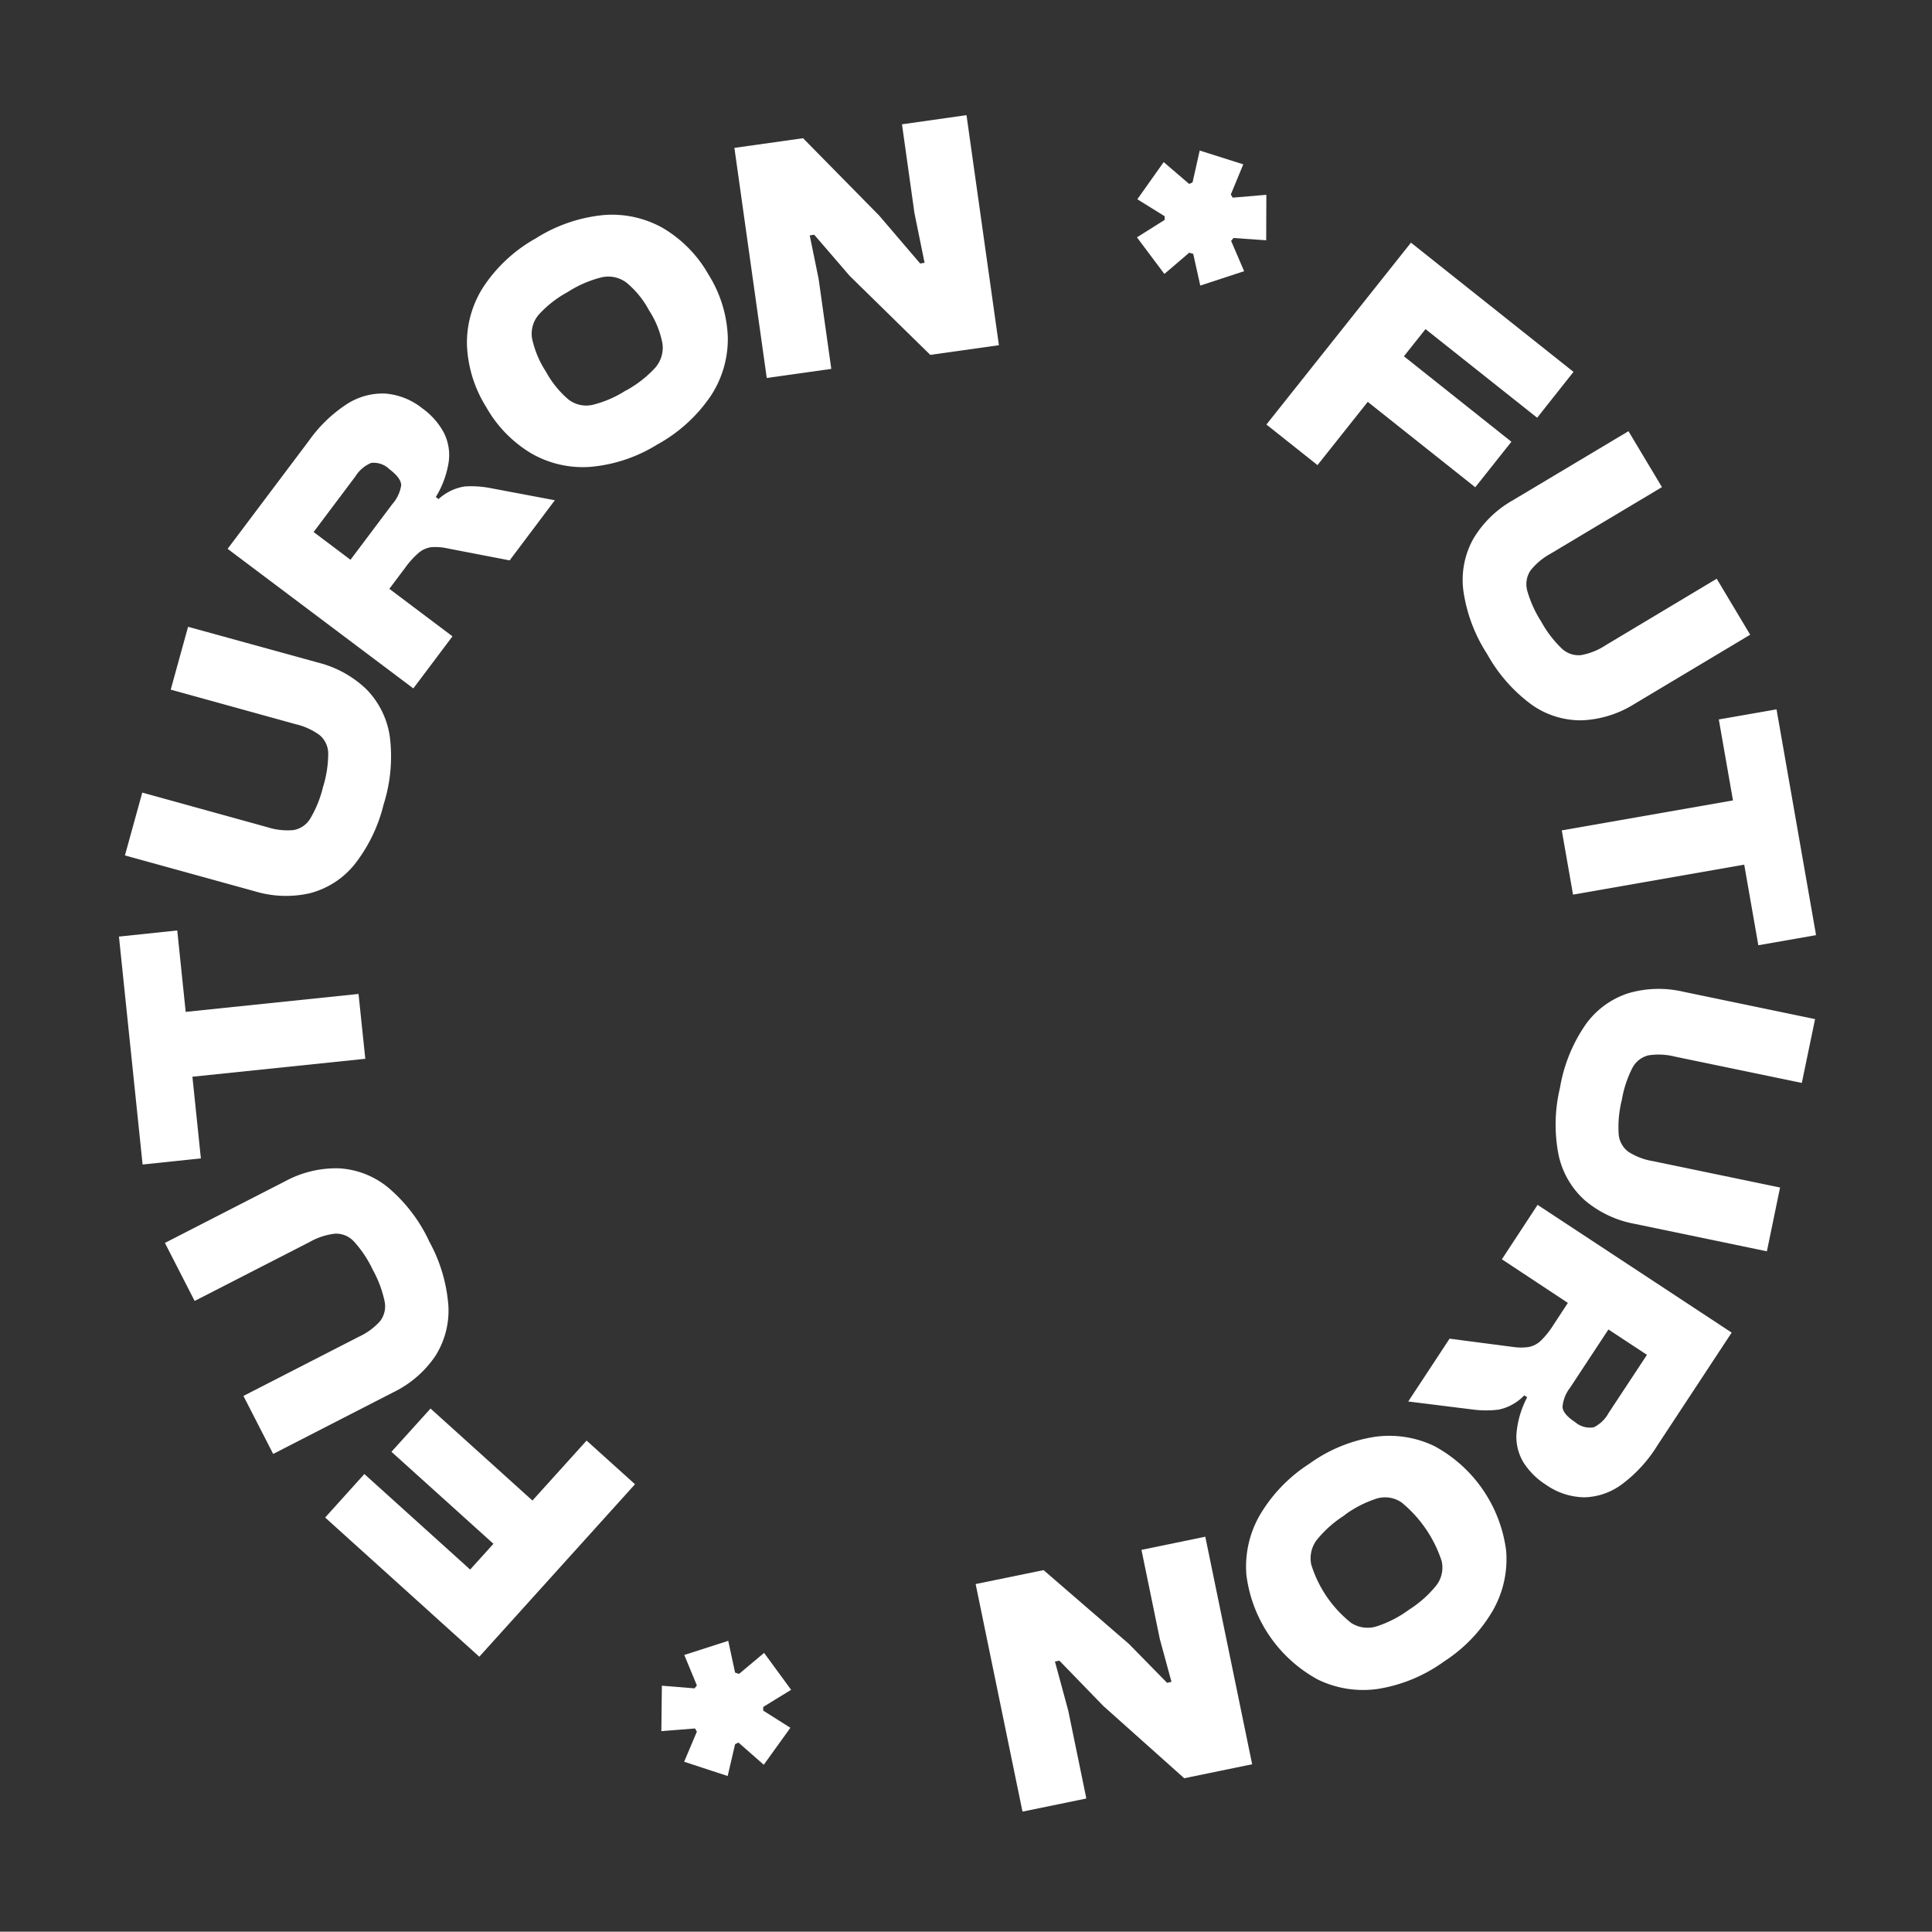 <svg xmlns="http://www.w3.org/2000/svg" xmlns:xlink="http://www.w3.org/1999/xlink" width="97.1" height="97.084" viewBox="0 0 97.1 97.084">
  <rect x="0" y="0" width="97.1" height="97.084" fill="#333333" stroke="none"/>
  <defs>
    <clipPath id="clip-path">
      <rect id="Rectangle_24" data-name="Rectangle 24" width="84.871" height="84.852" fill="#fff"/>
    </clipPath>
  </defs>
  <g id="Group_10" data-name="Group 10" transform="translate(0 13.277) rotate(-9)">
    <path id="Path_1" data-name="Path 1" d="M41.1,16.635l-2.217-2.416,8.606-7.892L49.7,8.742Zm7.657,2.34-6.281-6.846L44.63,10.15,50.909,17Zm3.619-2.964L45.915,8.973l2.172-1.992,6.453,7.038Z" transform="translate(22.721 3.698)" fill="#fff"/>
    <g id="Group_11" data-name="Group 11" transform="translate(0 0)">
      <g id="Group_10-2" data-name="Group 10" clip-path="url(#clip-path)">
        <path id="Path_2" data-name="Path 2" d="M44.908,23.257a7.906,7.906,0,0,1-.677-3.343,4.241,4.241,0,0,1,.9-2.476,5.386,5.386,0,0,1,2.256-1.6l6.293-2.524,1.222,3.04L48.856,18.78a3.312,3.312,0,0,0-1.136.681,1.236,1.236,0,0,0-.318.982,5.763,5.763,0,0,0,.448,1.632,5.664,5.664,0,0,0,.808,1.5,1.226,1.226,0,0,0,.906.482,3.3,3.3,0,0,0,1.291-.293L56.9,21.332l1.222,3.042L51.833,26.9a5.38,5.38,0,0,1-2.738.4,4.257,4.257,0,0,1-2.365-1.165,7.9,7.9,0,0,1-1.822-2.882" transform="translate(25.844 7.78)" fill="#fff"/>
        <path id="Path_3" data-name="Path 3" d="M46.176,30.36l-.054-3.277,11.675-.19.054,3.277Zm8.8,3.97-.187-11.52,2.945-.048.187,11.52Z" transform="translate(26.953 13.303)" fill="#fff"/>
        <path id="Path_4" data-name="Path 4" d="M45.023,35.072a7.9,7.9,0,0,1,1.767-2.918,4.24,4.24,0,0,1,2.34-1.21,5.4,5.4,0,0,1,2.747.349l6.341,2.4-1.16,3.064-6.1-2.307a3.322,3.322,0,0,0-1.3-.268,1.241,1.241,0,0,0-.9.509,5.643,5.643,0,0,0-.773,1.505,5.642,5.642,0,0,0-.42,1.648,1.227,1.227,0,0,0,.342.968,3.272,3.272,0,0,0,1.149.658l6.1,2.308L54,44.841l-6.341-2.4a5.381,5.381,0,0,1-2.289-1.556,4.242,4.242,0,0,1-.952-2.457,7.882,7.882,0,0,1,.608-3.356" transform="translate(25.947 18.052)" fill="#fff"/>
        <path id="Path_5" data-name="Path 5" d="M44.244,39.523l2.2-2.421,8.63,7.867L50.487,50a7,7,0,0,1-2.06,1.638,3.29,3.29,0,0,1-1.957.349,3.434,3.434,0,0,1-1.8-.916,3.651,3.651,0,0,1-.959-1.313A2.491,2.491,0,0,1,43.6,48.28a4.76,4.76,0,0,1,.816-1.71l-.13-.117a2.5,2.5,0,0,1-1.37.507,5.108,5.108,0,0,1-1.3-.209l-3.139-.906,2.546-2.793,3.052.9a2.774,2.774,0,0,0,.8.136,1.221,1.221,0,0,0,.65-.209,4.257,4.257,0,0,0,.751-.681l.9-.992Zm6.45,5.883-1.713-1.562-2.359,2.587a1.842,1.842,0,0,0-.528.889c-.03.239.141.529.509.865a1.133,1.133,0,0,0,.883.4,1.721,1.721,0,0,0,.848-.594Z" transform="translate(22.486 21.683)" fill="#fff"/>
        <path id="Path_6" data-name="Path 6" d="M36.549,44.385a7.591,7.591,0,0,1,3.46-.822,5.213,5.213,0,0,1,2.9.938,6.981,6.981,0,0,1,2.727,5.748,5.206,5.206,0,0,1-1.112,2.841,7.564,7.564,0,0,1-2.825,2.16,7.756,7.756,0,0,1-3.521.851,5.2,5.2,0,0,1-2.9-.936,6.981,6.981,0,0,1-2.727-5.748,5.19,5.19,0,0,1,1.112-2.841,7.719,7.719,0,0,1,2.885-2.19m1.345,2.834a5.693,5.693,0,0,0-1.567,1,1.525,1.525,0,0,0-.474,1.179,6.012,6.012,0,0,0,1.527,3.219,1.526,1.526,0,0,0,1.207.372,5.724,5.724,0,0,0,1.771-.58,5.6,5.6,0,0,0,1.553-1,1.468,1.468,0,0,0,.444-1.155,6.379,6.379,0,0,0-1.526-3.221,1.465,1.465,0,0,0-1.182-.395,5.573,5.573,0,0,0-1.754.572" transform="translate(19.014 25.457)" fill="#fff"/>
        <path id="Path_7" data-name="Path 7" d="M32.516,46l3.272-.151.537,11.664-3.482.16L29.4,53.455l-1.83-2.6-.227.008.274,2.535.208,4.511-3.273.149-.536-11.664,3.481-.158,3.655,4.332L32.741,52.8l.227-.011-.242-2.221Z" transform="translate(14.038 26.796)" fill="#fff"/>
        <path id="Path_8" data-name="Path 8" d="M17.746,48.471l1.41-.846,1.052,2.044L18.69,50.3l-.033.181,1.215,1.068-1.611,1.626-1.081-1.3L17,51.927,16.38,53.45,14.332,52.4l.868-1.394-.068-.173L13.441,50.7l.383-2.25,1.6.388.141-.124L15.178,47.1l2.294-.356.089,1.63Z" transform="translate(7.855 27.319)" fill="#fff"/>
        <path id="Path_9" data-name="Path 9" d="M6.257,40.72l6,7.431L9.968,50l-6-7.429Zm3.8-2.73,5.835,7.225-2.277,1.839L7.776,39.829Zm7.494,2.817,2.06,2.548-9.085,7.337L8.467,48.144Z" transform="translate(2.318 22.202)" fill="#fff"/>
        <path id="Path_10" data-name="Path 10" d="M13.429,34.348a7.881,7.881,0,0,1,.458,3.381,4.246,4.246,0,0,1-1.062,2.411,5.389,5.389,0,0,1-2.358,1.451L4.025,43.705l-1.02-3.113L9.2,38.561a3.252,3.252,0,0,0,1.176-.607A1.222,1.222,0,0,0,10.756,37a5.668,5.668,0,0,0-.341-1.659,5.671,5.671,0,0,0-.71-1.546,1.219,1.219,0,0,0-.873-.537,3.284,3.284,0,0,0-1.309.206L1.33,35.494.31,32.379l6.442-2.112a5.392,5.392,0,0,1,2.758-.228A4.26,4.26,0,0,1,11.8,31.354a7.914,7.914,0,0,1,1.634,2.995" transform="translate(0.181 17.503)" fill="#fff"/>
        <path id="Path_11" data-name="Path 11" d="M3.56,21.812l-.619,11.5L0,33.158l.618-11.5Zm8.5,4.577-.174,3.272L.222,29.034.4,25.762Z" transform="translate(0 12.656)" fill="#fff"/>
        <path id="Path_12" data-name="Path 12" d="M14.235,22.62a7.917,7.917,0,0,1-1.949,2.8,4.261,4.261,0,0,1-2.415,1.058,5.41,5.41,0,0,1-2.719-.526L.98,23.148l1.355-2.983,5.935,2.7a3.3,3.3,0,0,0,1.277.35,1.227,1.227,0,0,0,.93-.448,5.7,5.7,0,0,0,.871-1.451,5.744,5.744,0,0,0,.523-1.619,1.219,1.219,0,0,0-.279-.989,3.313,3.313,0,0,0-1.1-.73l-5.935-2.7,1.355-2.983,6.173,2.8a5.412,5.412,0,0,1,2.186,1.7,4.267,4.267,0,0,1,.792,2.514,7.951,7.951,0,0,1-.825,3.31" transform="translate(0.573 7.184)" fill="#fff"/>
        <path id="Path_13" data-name="Path 13" d="M16.193,18.569l-2.353,2.278L5.719,12.458l4.9-4.741a7.027,7.027,0,0,1,2.156-1.505,3.306,3.306,0,0,1,1.976-.225,3.408,3.408,0,0,1,1.735,1.025,3.623,3.623,0,0,1,.876,1.37,2.5,2.5,0,0,1,.019,1.486,4.71,4.71,0,0,1-.921,1.654l.12.125a2.527,2.527,0,0,1,1.4-.421,5.1,5.1,0,0,1,1.288.293l3.077,1.1-2.717,2.63-2.99-1.084a2.764,2.764,0,0,0-.786-.187,1.231,1.231,0,0,0-.662.17,4.232,4.232,0,0,0-.794.634l-.963.933ZM10.12,12.3l1.613,1.667,2.516-2.437a1.854,1.854,0,0,0,.583-.852c.044-.239-.108-.537-.455-.9a1.127,1.127,0,0,0-.856-.456,1.705,1.705,0,0,0-.884.54Z" transform="translate(3.342 3.462)" fill="#fff"/>
        <path id="Path_14" data-name="Path 14" d="M22.944,13.262a7.6,7.6,0,0,1-3.5.6A5.192,5.192,0,0,1,16.6,12.737a6.334,6.334,0,0,1-1.889-2.671,6.345,6.345,0,0,1-.463-3.24,5.188,5.188,0,0,1,1.291-2.763A7.6,7.6,0,0,1,18.5,2.089a7.759,7.759,0,0,1,3.57-.623,5.2,5.2,0,0,1,2.838,1.122,6.348,6.348,0,0,1,1.889,2.671A6.339,6.339,0,0,1,27.257,8.5a5.208,5.208,0,0,1-1.29,2.765,7.75,7.75,0,0,1-3.023,2m-1.16-2.915a5.706,5.706,0,0,0,1.629-.9A1.527,1.527,0,0,0,23.962,8.3a4.606,4.606,0,0,0-.407-1.751,4.565,4.565,0,0,0-.911-1.561,1.518,1.518,0,0,0-1.182-.448,5.7,5.7,0,0,0-1.8.464,5.536,5.536,0,0,0-1.613.894,1.474,1.474,0,0,0-.52,1.127,4.964,4.964,0,0,0,.426,1.754,4.952,4.952,0,0,0,.894,1.557A1.459,1.459,0,0,0,20,10.8a5.517,5.517,0,0,0,1.787-.458" transform="translate(8.298 0.843)" fill="#fff"/>
        <path id="Path_15" data-name="Path 15" d="M26.733,11.733l-3.275-.057L23.661,0l3.484.06,3.166,4.432L31.973,7.2l.225,0-.112-2.548L32.165.148,35.44.2l-.2,11.675-3.484-.06L28.38,7.265l-1.44-2.327-.228,0,.1,2.232Z" transform="translate(13.709 0.001)" fill="#fff"/>
        <path id="Path_16" data-name="Path 16" d="M38.228,7.382l-1.4.859L35.754,6.208l1.513-.648.03-.181L36.073,4.321l1.6-1.638,1.093,1.285.179-.048.607-1.527L41.606,3.42l-.856,1.4.071.171,1.691.122L42.147,7.37,40.542,7l-.141.124.407,1.607L38.518,9.1l-.1-1.629Z" transform="translate(20.895 1.399)" fill="#fff"/>
      </g>
    </g>
  </g>
</svg>
